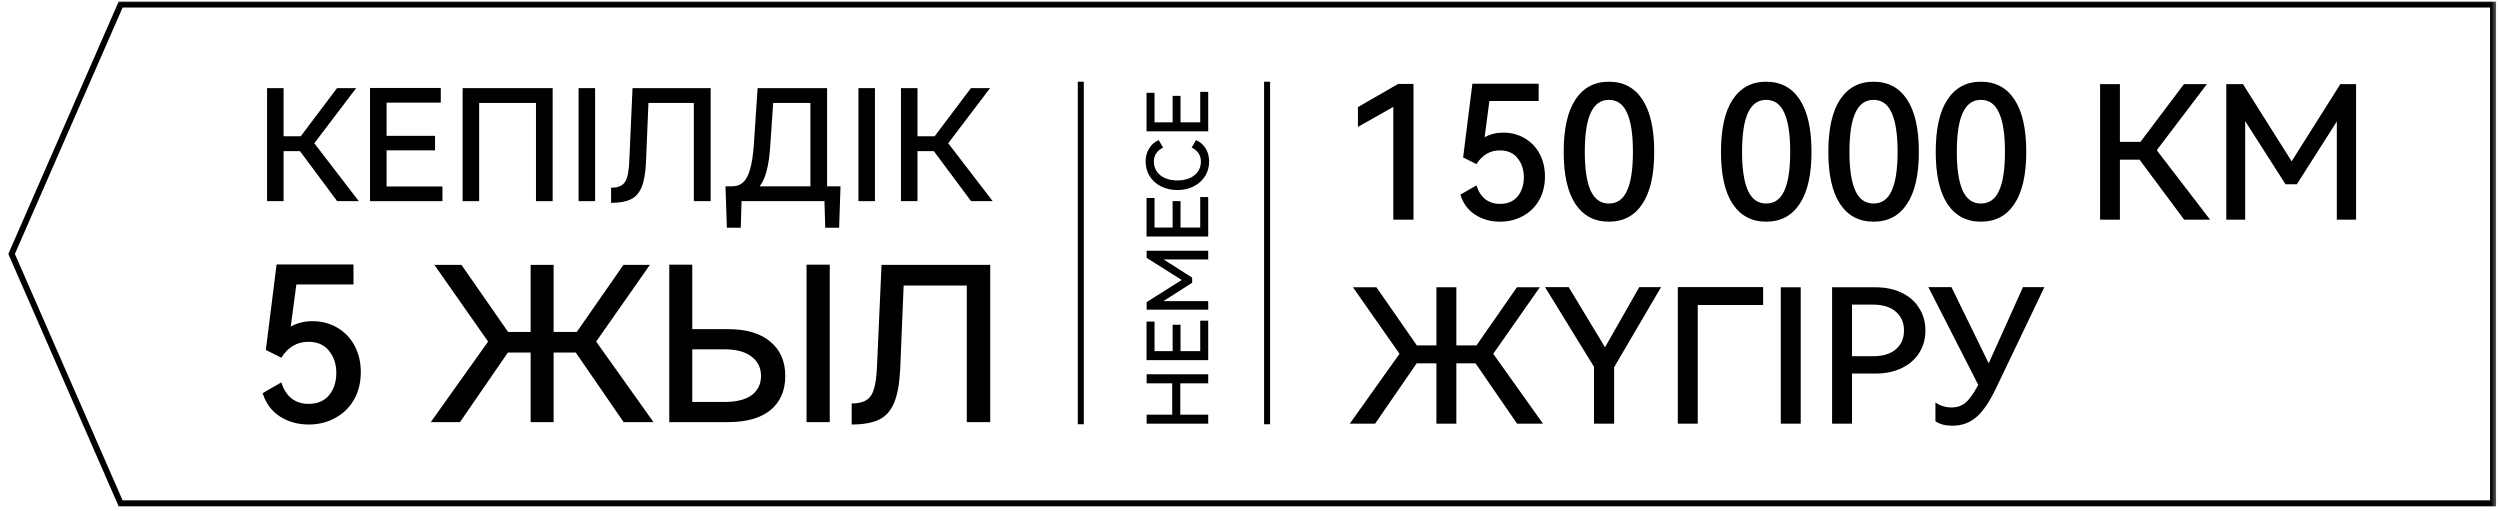 <?xml version="1.0" encoding="UTF-8"?> <svg xmlns="http://www.w3.org/2000/svg" width="416" height="85" viewBox="0 0 416 85" fill="none"><mask id="mask0_634_212" style="mask-type:luminance" maskUnits="userSpaceOnUse" x="0" y="0" width="416" height="85"><path d="M415.564 0H0.564V85H415.564V0Z" fill="white"></path></mask><g mask="url(#mask0_634_212)"><path d="M1.93 42.258L20.074 0.758H414.845V42.258V83.758H20.074L1.93 42.258Z" stroke="black"></path><path d="M389.432 13.997H392.05V36.548H388.846V20.22L382.192 30.664H380.313L373.597 20.158V36.548H370.455V13.997H373.227L381.329 26.843L389.432 13.997Z" fill="black"></path><path d="M358.882 24.995L367.754 36.548H363.441L356.016 26.566H352.751V36.548H349.455V13.997H352.751V23.609H356.171L363.41 13.997H367.23L358.882 24.995Z" fill="black"></path><path d="M337.169 25.273C337.169 29.072 336.511 31.958 335.197 33.929C333.903 35.901 332.044 36.887 329.621 36.887C327.218 36.887 325.359 35.901 324.045 33.929C322.751 31.958 322.104 29.072 322.104 25.273C322.104 21.452 322.751 18.557 324.045 16.585C325.359 14.593 327.218 13.597 329.621 13.597C332.044 13.597 333.903 14.582 335.197 16.554C336.511 18.526 337.169 21.432 337.169 25.273ZM325.616 25.273C325.616 28.148 325.945 30.304 326.602 31.742C327.259 33.159 328.265 33.868 329.621 33.868C330.997 33.868 332.003 33.159 332.64 31.742C333.297 30.325 333.626 28.168 333.626 25.273C333.626 22.356 333.297 20.189 332.64 18.772C332.003 17.335 330.997 16.616 329.621 16.616C328.265 16.616 327.259 17.335 326.602 18.772C325.945 20.189 325.616 22.356 325.616 25.273Z" fill="black"></path><path d="M319.3 25.273C319.3 29.072 318.643 31.958 317.329 33.929C316.035 35.901 314.176 36.887 311.753 36.887C309.35 36.887 307.491 35.901 306.177 33.929C304.883 31.958 304.236 29.072 304.236 25.273C304.236 21.452 304.883 18.557 306.177 16.585C307.491 14.593 309.35 13.597 311.753 13.597C314.176 13.597 316.035 14.582 317.329 16.554C318.643 18.526 319.3 21.432 319.3 25.273ZM307.748 25.273C307.748 28.148 308.076 30.304 308.734 31.742C309.391 33.159 310.397 33.868 311.753 33.868C313.129 33.868 314.135 33.159 314.772 31.742C315.429 30.325 315.758 28.168 315.758 25.273C315.758 22.356 315.429 20.189 314.772 18.772C314.135 17.335 313.129 16.616 311.753 16.616C310.397 16.616 309.391 17.335 308.734 18.772C308.076 20.189 307.748 22.356 307.748 25.273Z" fill="black"></path><path d="M301.433 25.273C301.433 29.072 300.776 31.958 299.462 33.929C298.168 35.901 296.309 36.887 293.886 36.887C291.483 36.887 289.624 35.901 288.31 33.929C287.016 31.958 286.369 29.072 286.369 25.273C286.369 21.452 287.016 18.557 288.31 16.585C289.624 14.593 291.483 13.597 293.886 13.597C296.309 13.597 298.168 14.582 299.462 16.554C300.776 18.526 301.433 21.432 301.433 25.273ZM289.881 25.273C289.881 28.148 290.209 30.304 290.866 31.742C291.524 33.159 292.53 33.868 293.886 33.868C295.262 33.868 296.268 33.159 296.905 31.742C297.562 30.325 297.89 28.168 297.89 25.273C297.89 22.356 297.562 20.189 296.905 18.772C296.268 17.335 295.262 16.616 293.886 16.616C292.53 16.616 291.524 17.335 290.866 18.772C290.209 20.189 289.881 22.356 289.881 25.273Z" fill="black"></path><path d="M275.261 25.273C275.261 29.072 274.604 31.958 273.29 33.929C271.996 35.901 270.137 36.887 267.714 36.887C265.311 36.887 263.452 35.901 262.138 33.929C260.844 31.958 260.197 29.072 260.197 25.273C260.197 21.452 260.844 18.557 262.138 16.585C263.452 14.593 265.311 13.597 267.714 13.597C270.137 13.597 271.996 14.582 273.29 16.554C274.604 18.526 275.261 21.432 275.261 25.273ZM263.709 25.273C263.709 28.148 264.037 30.304 264.695 31.742C265.352 33.159 266.358 33.868 267.714 33.868C269.09 33.868 270.096 33.159 270.733 31.742C271.39 30.325 271.719 28.168 271.719 25.273C271.719 22.356 271.39 20.189 270.733 18.772C270.096 17.335 269.09 16.616 267.714 16.616C266.358 16.616 265.352 17.335 264.695 18.772C264.037 20.189 263.709 22.356 263.709 25.273Z" fill="black"></path><path d="M250.149 22.069C251.463 22.069 252.644 22.377 253.691 22.993C254.759 23.609 255.591 24.471 256.187 25.581C256.782 26.69 257.08 27.953 257.08 29.37C257.08 30.869 256.752 32.194 256.094 33.344C255.437 34.474 254.534 35.346 253.383 35.962C252.254 36.579 251.001 36.887 249.625 36.887C248.064 36.887 246.688 36.507 245.497 35.747C244.306 34.987 243.474 33.868 243.002 32.389L245.682 30.849C246.01 31.875 246.503 32.646 247.16 33.159C247.838 33.672 248.649 33.929 249.594 33.929C250.847 33.929 251.823 33.519 252.521 32.697C253.219 31.855 253.568 30.787 253.568 29.493C253.568 28.24 253.219 27.183 252.521 26.32C251.843 25.457 250.857 25.026 249.563 25.026C247.941 25.026 246.647 25.786 245.682 27.306L243.464 26.197L245.004 13.935H256.033V16.801H247.838L247.037 22.839C247.961 22.325 248.999 22.069 250.149 22.069Z" fill="black"></path><path d="M225.961 21.114V17.818L232.647 13.967H235.204V36.548H231.846V17.787L225.961 21.114Z" fill="black"></path><path d="M179.844 13.597V70.597" stroke="black"></path><path d="M210.844 13.597V70.597" stroke="black"></path><path d="M195.055 68.996V63.788H190.799V62.276H201.047V63.788H196.399V68.996H201.047V70.494H190.799V68.996H195.055ZM196.441 54.031V58.427H199.717V53.359H201.047V59.925H190.785V53.513H192.115V58.427H195.125V54.031H196.441ZM190.799 42.907V41.717H201.047V43.173H193.627L198.373 46.197V47.051L193.599 50.103H201.047V51.531H190.799V50.271L196.637 46.589L190.799 42.907ZM196.441 33.469V37.865H199.717V32.797H201.047V39.363H190.785V32.951H192.115V37.865H195.125V33.469H196.441ZM199.829 26.905C199.829 26.354 199.694 25.883 199.423 25.491C199.152 25.099 198.774 24.786 198.289 24.553L199.017 23.321C199.68 23.592 200.212 24.044 200.613 24.679C201.005 25.314 201.201 26.046 201.201 26.877C201.201 27.754 200.982 28.557 200.543 29.285C200.095 30.004 199.47 30.573 198.667 30.993C197.864 31.413 196.945 31.623 195.909 31.623C194.873 31.623 193.954 31.413 193.151 30.993C192.348 30.573 191.728 30.004 191.289 29.285C190.85 28.557 190.631 27.754 190.631 26.877C190.631 26.046 190.832 25.314 191.233 24.679C191.625 24.044 192.152 23.592 192.815 23.321L193.543 24.553C193.058 24.786 192.68 25.099 192.409 25.491C192.138 25.883 192.003 26.354 192.003 26.905C192.003 27.512 192.166 28.053 192.493 28.529C192.81 29.005 193.268 29.374 193.865 29.635C194.453 29.896 195.134 30.027 195.909 30.027C196.684 30.027 197.37 29.896 197.967 29.635C198.555 29.374 199.012 29.005 199.339 28.529C199.666 28.053 199.829 27.512 199.829 26.905ZM196.441 15.955V20.351H199.717V15.283H201.047V21.849H190.785V15.437H192.115V20.351H195.125V15.955H196.441Z" fill="black"></path><path d="M330.921 60.453L336.625 47.774H340.19L332.316 64.235C331.221 66.591 330.105 68.286 328.968 69.319C327.831 70.332 326.478 70.838 324.907 70.838C323.708 70.838 322.758 70.59 322.055 70.094V66.994C322.882 67.532 323.781 67.8 324.752 67.8C325.661 67.8 326.426 67.542 327.046 67.025C327.687 66.488 328.4 65.496 329.185 64.049L320.877 47.774H324.721L330.921 60.453Z" fill="black"></path><path d="M312.113 47.805C313.725 47.805 315.161 48.105 316.422 48.704C317.682 49.304 318.654 50.151 319.336 51.246C320.038 52.342 320.39 53.592 320.39 54.997C320.39 56.403 320.038 57.653 319.336 58.748C318.654 59.823 317.682 60.66 316.422 61.259C315.182 61.859 313.745 62.158 312.113 62.158H308.176V70.497H304.859V47.805H312.113ZM311.679 59.275C313.311 59.275 314.572 58.893 315.461 58.128C316.37 57.343 316.825 56.299 316.825 54.997C316.825 53.695 316.37 52.652 315.461 51.866C314.572 51.081 313.311 50.688 311.679 50.688H308.176V59.275H311.679Z" fill="black"></path><path d="M299.639 70.497H296.322V47.805H299.639V70.497Z" fill="black"></path><path d="M279.188 47.774H293.385V50.75H282.504V70.497H279.188V47.774Z" fill="black"></path><path d="M267.074 57.787L272.778 47.774H276.405L268.593 61.104V70.497H265.245V61.042L257.092 47.774H261.029L267.074 57.787Z" fill="black"></path><path d="M248.474 58.872L256.751 70.497H252.442L245.529 60.453H242.336V70.497H239.019V60.453H235.733L228.82 70.497H224.604L232.881 58.872L225.131 47.805H229.037L235.764 57.477H239.019V47.805H242.336V57.477H245.684L252.411 47.805H256.224L248.474 58.872Z" fill="black"></path><path d="M157.782 23.836L165.182 33.471H161.585L155.393 25.147H152.669V33.471H149.92V14.664H152.669V22.68H155.521L161.559 14.664H164.745L157.782 23.836Z" fill="black"></path><path d="M145.593 33.471H142.844V14.664H145.593V33.471Z" fill="black"></path><path d="M137.627 31.005H139.862L139.631 37.89H137.319L137.19 33.471H123.393L123.265 37.89H120.952L120.721 31.005H121.775C122.562 31.005 123.196 30.773 123.676 30.311C124.173 29.849 124.558 29.112 124.832 28.101C125.123 27.074 125.329 25.695 125.449 23.965L126.065 14.664H137.627V31.005ZM134.852 31.005V17.131H128.66L128.172 24.247C128.069 25.892 127.872 27.271 127.581 28.384C127.307 29.48 126.913 30.354 126.399 31.005H134.852Z" fill="black"></path><path d="M118.254 14.664V33.471H115.453V17.131H107.9L107.489 27.099C107.403 28.829 107.163 30.174 106.769 31.133C106.375 32.092 105.776 32.769 104.971 33.163C104.166 33.557 103.069 33.754 101.682 33.754V31.236C102.453 31.236 103.044 31.099 103.455 30.825C103.883 30.551 104.183 30.105 104.354 29.489C104.542 28.855 104.662 27.956 104.714 26.791L105.253 14.664H118.254Z" fill="black"></path><path d="M99.025 33.471H96.275V14.664H99.025V33.471Z" fill="black"></path><path d="M76.982 14.664H91.961V33.471H89.186V17.131H79.731V33.471H76.982V14.664Z" fill="black"></path><path d="M72.393 25.018H64.325V31.03H73.626V33.471H61.576V14.638H73.344V17.079H64.325V22.603H72.393V25.018Z" fill="black"></path><path d="M52.301 23.836L59.701 33.471H56.104L49.912 25.147H47.189V33.471H44.44V14.664H47.189V22.68H50.041L56.078 14.664H59.264L52.301 23.836Z" fill="black"></path><path d="M164.774 44.079V70.245H160.877V47.511H150.368L149.796 61.38C149.677 63.787 149.343 65.658 148.795 66.992C148.247 68.327 147.413 69.268 146.293 69.816C145.173 70.364 143.647 70.638 141.717 70.638V67.135C142.79 67.135 143.612 66.945 144.184 66.563C144.779 66.182 145.196 65.562 145.435 64.705C145.697 63.823 145.864 62.572 145.935 60.951L146.686 44.079H164.774Z" fill="black"></path><path d="M121.09 54.767C124.164 54.767 126.524 55.458 128.168 56.84C129.836 58.222 130.67 60.129 130.67 62.56C130.67 64.99 129.848 66.885 128.204 68.243C126.559 69.578 124.188 70.245 121.09 70.245H111.367V44.043H115.192V54.767H121.09ZM138.07 70.245H134.209V44.043H138.07V70.245ZM120.518 66.885C122.544 66.885 124.069 66.504 125.094 65.741C126.119 64.955 126.631 63.894 126.631 62.56C126.631 61.201 126.107 60.129 125.058 59.343C124.033 58.532 122.52 58.127 120.518 58.127H115.192V66.885H120.518Z" fill="black"></path><path d="M99.201 56.84L108.744 70.245H103.776L95.805 58.663H92.123V70.245H88.298V58.663H84.509L76.537 70.245H71.676L81.22 56.84L72.283 44.079H76.787L84.544 55.232H88.298V44.079H92.123V55.232H95.983L103.74 44.079H108.137L99.201 56.84Z" fill="black"></path><path d="M51.994 53.444C53.52 53.444 54.89 53.802 56.105 54.517C57.344 55.232 58.309 56.233 59.001 57.519C59.692 58.806 60.037 60.272 60.037 61.916C60.037 63.656 59.656 65.193 58.893 66.528C58.131 67.838 57.082 68.851 55.748 69.566C54.437 70.281 52.983 70.638 51.387 70.638C49.575 70.638 47.979 70.198 46.597 69.316C45.215 68.434 44.249 67.135 43.701 65.419L46.811 63.632C47.192 64.824 47.764 65.717 48.527 66.313C49.313 66.909 50.255 67.207 51.351 67.207C52.805 67.207 53.937 66.73 54.747 65.777C55.557 64.8 55.962 63.561 55.962 62.059C55.962 60.605 55.557 59.378 54.747 58.377C53.96 57.376 52.816 56.876 51.315 56.876C49.432 56.876 47.931 57.758 46.811 59.521L44.237 58.234L46.025 44.007H58.822V47.332H49.313L48.384 54.338C49.456 53.742 50.66 53.444 51.994 53.444Z" fill="black"></path></g></svg> 